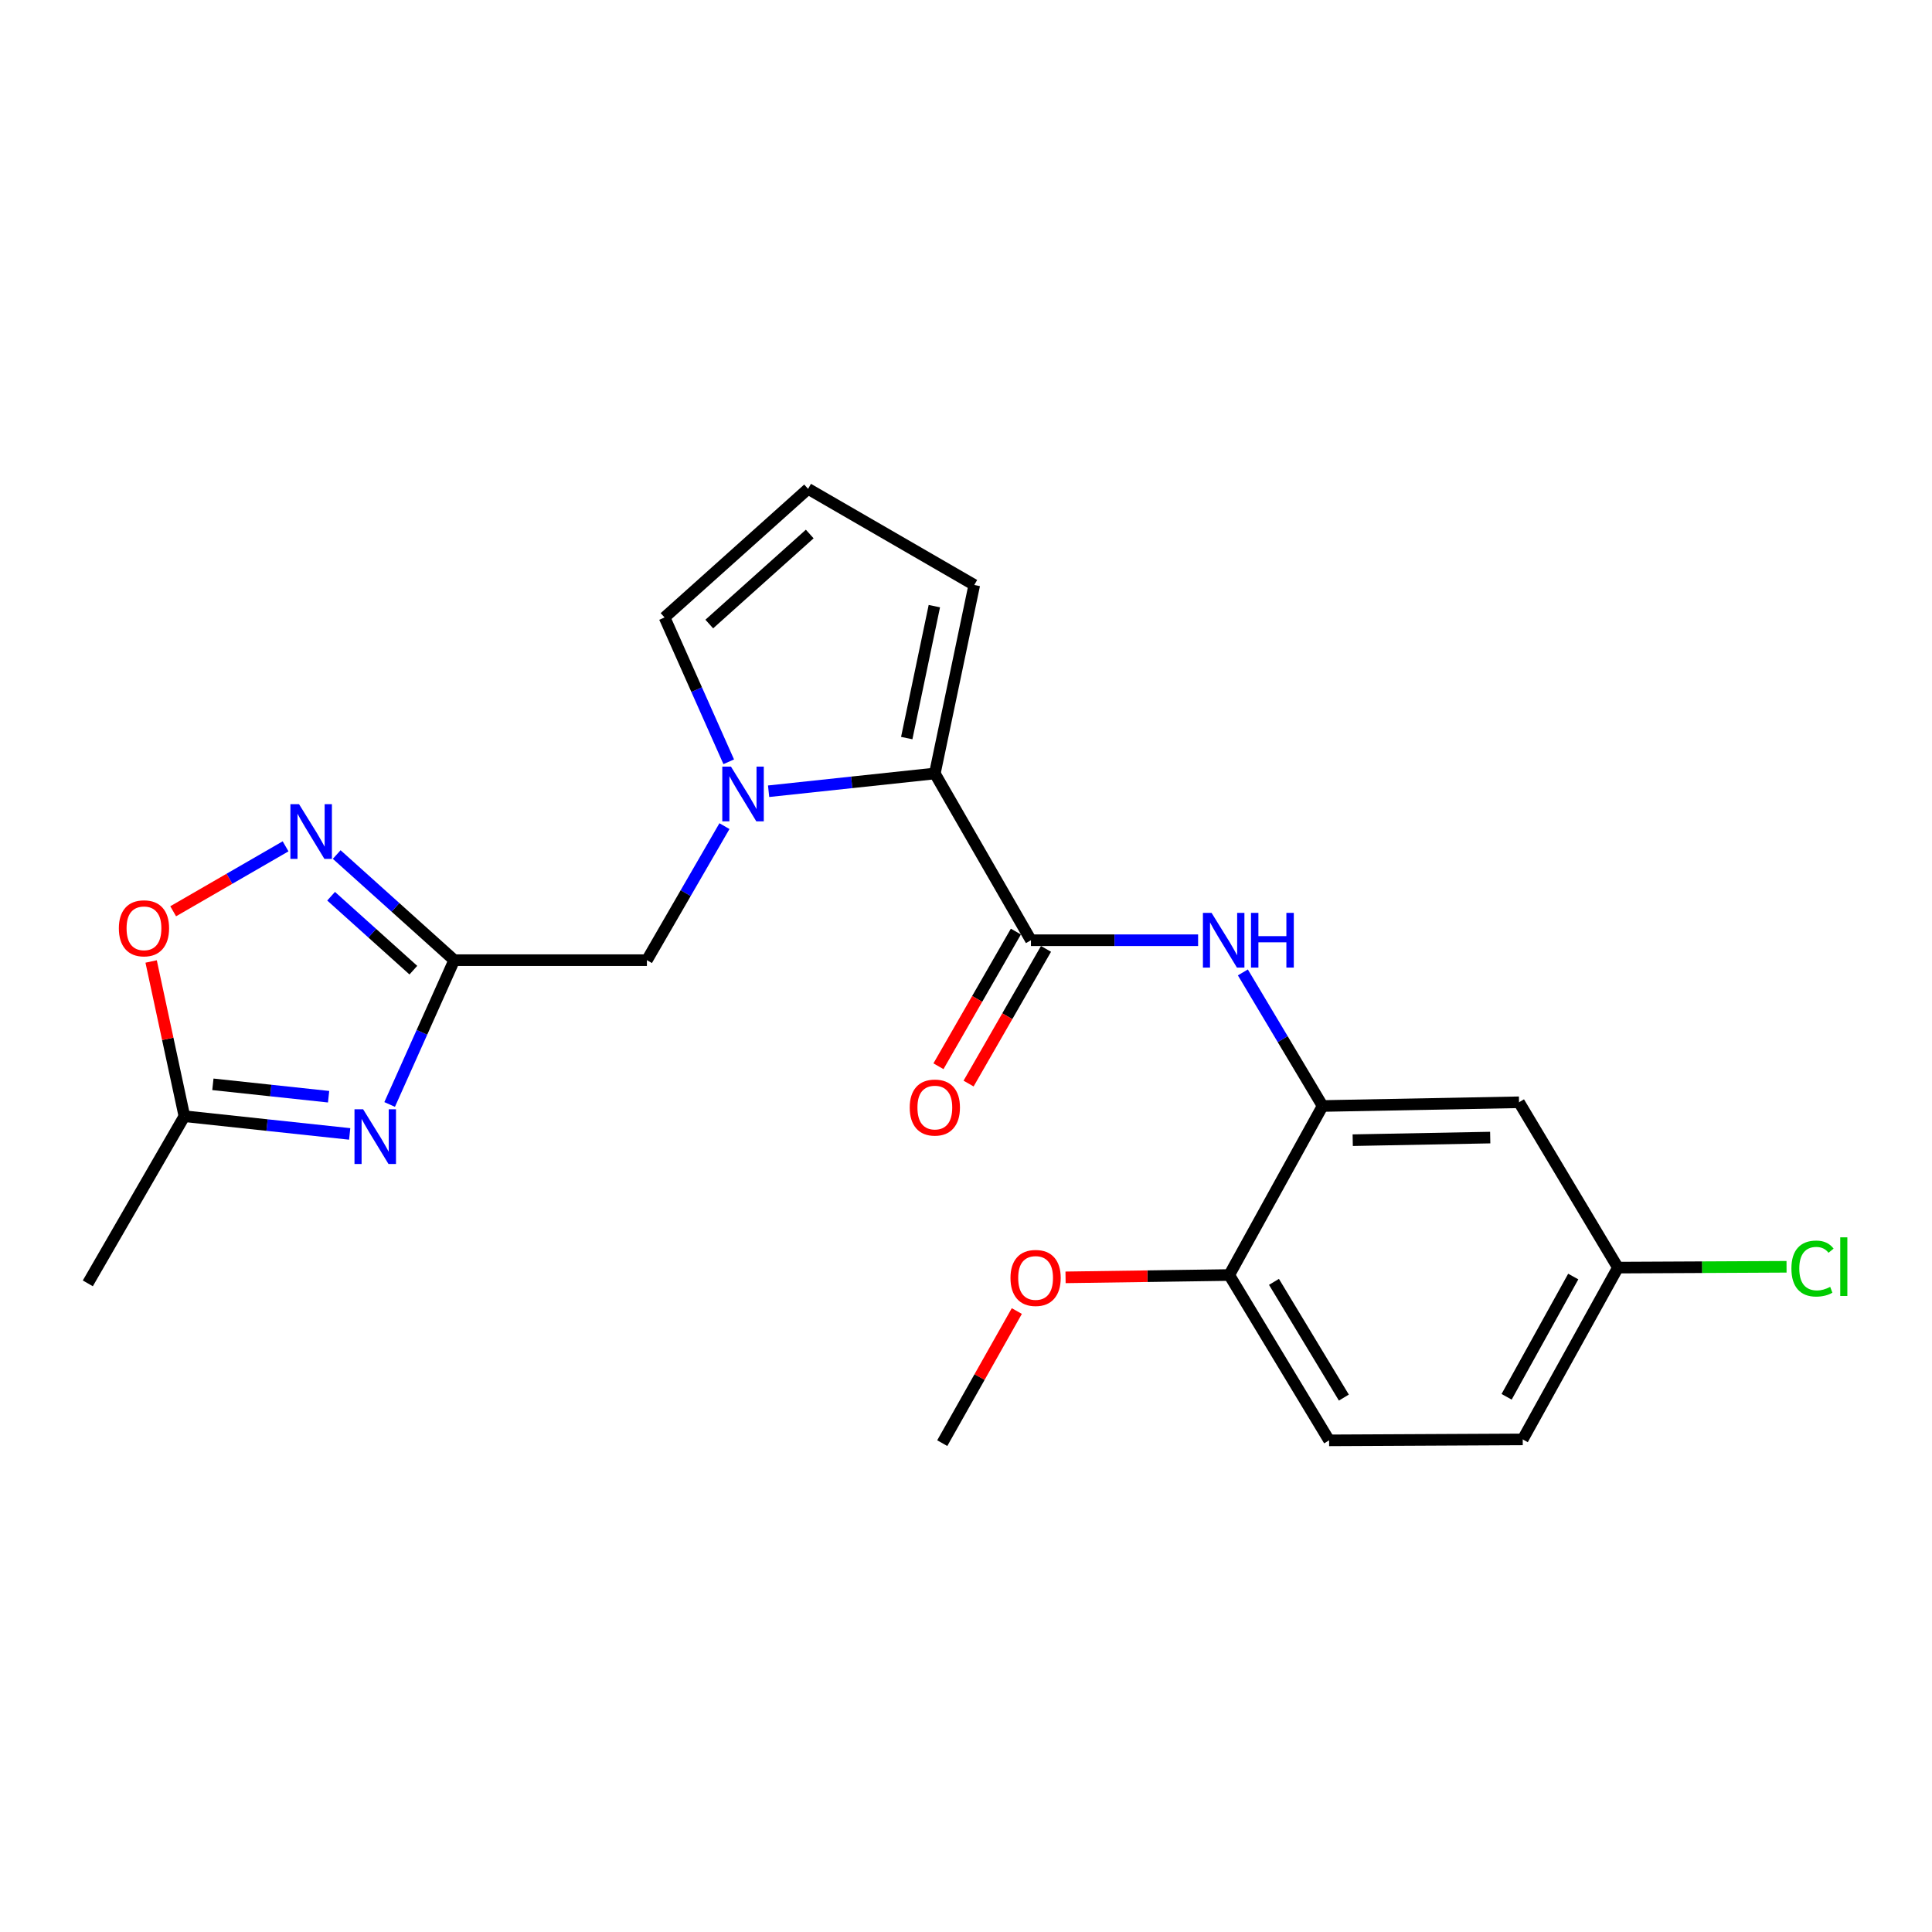 <?xml version='1.0' encoding='iso-8859-1'?>
<svg version='1.1' baseProfile='full'
              xmlns='http://www.w3.org/2000/svg'
                      xmlns:rdkit='http://www.rdkit.org/xml'
                      xmlns:xlink='http://www.w3.org/1999/xlink'
                  xml:space='preserve'
width='1000px' height='1000px' viewBox='0 0 1000 1000'>
<!-- END OF HEADER -->
<rect style='opacity:1.0;fill:#FFFFFF;stroke:none' width='1000' height='1000' x='0' y='0'> </rect>
<path class='bond-2' d='M 397.833,409.543 L 440.851,404.945' style='fill:none;fill-rule:evenodd;stroke:#0000FF;stroke-width:6px;stroke-linecap:butt;stroke-linejoin:miter;stroke-opacity:1' />
<path class='bond-2' d='M 440.851,404.945 L 483.87,400.348' style='fill:none;fill-rule:evenodd;stroke:#000000;stroke-width:6px;stroke-linecap:butt;stroke-linejoin:miter;stroke-opacity:1' />
<path class='bond-9' d='M 374.97,427.603 L 354.905,462.293' style='fill:none;fill-rule:evenodd;stroke:#0000FF;stroke-width:6px;stroke-linecap:butt;stroke-linejoin:miter;stroke-opacity:1' />
<path class='bond-9' d='M 354.905,462.293 L 334.84,496.983' style='fill:none;fill-rule:evenodd;stroke:#000000;stroke-width:6px;stroke-linecap:butt;stroke-linejoin:miter;stroke-opacity:1' />
<path class='bond-11' d='M 377.19,394.298 L 360.581,356.943' style='fill:none;fill-rule:evenodd;stroke:#0000FF;stroke-width:6px;stroke-linecap:butt;stroke-linejoin:miter;stroke-opacity:1' />
<path class='bond-11' d='M 360.581,356.943 L 343.972,319.588' style='fill:none;fill-rule:evenodd;stroke:#000000;stroke-width:6px;stroke-linecap:butt;stroke-linejoin:miter;stroke-opacity:1' />
<path class='bond-0' d='M 201.679,571.671 L 218.389,534.327' style='fill:none;fill-rule:evenodd;stroke:#0000FF;stroke-width:6px;stroke-linecap:butt;stroke-linejoin:miter;stroke-opacity:1' />
<path class='bond-0' d='M 218.389,534.327 L 235.098,496.983' style='fill:none;fill-rule:evenodd;stroke:#000000;stroke-width:6px;stroke-linecap:butt;stroke-linejoin:miter;stroke-opacity:1' />
<path class='bond-7' d='M 181,586.916 L 138.22,582.334' style='fill:none;fill-rule:evenodd;stroke:#0000FF;stroke-width:6px;stroke-linecap:butt;stroke-linejoin:miter;stroke-opacity:1' />
<path class='bond-7' d='M 138.22,582.334 L 95.441,577.752' style='fill:none;fill-rule:evenodd;stroke:#000000;stroke-width:6px;stroke-linecap:butt;stroke-linejoin:miter;stroke-opacity:1' />
<path class='bond-7' d='M 170.082,567.659 L 140.136,564.452' style='fill:none;fill-rule:evenodd;stroke:#0000FF;stroke-width:6px;stroke-linecap:butt;stroke-linejoin:miter;stroke-opacity:1' />
<path class='bond-7' d='M 140.136,564.452 L 110.19,561.244' style='fill:none;fill-rule:evenodd;stroke:#000000;stroke-width:6px;stroke-linecap:butt;stroke-linejoin:miter;stroke-opacity:1' />
<path class='bond-1' d='M 235.098,496.983 L 334.84,496.983' style='fill:none;fill-rule:evenodd;stroke:#000000;stroke-width:6px;stroke-linecap:butt;stroke-linejoin:miter;stroke-opacity:1' />
<path class='bond-4' d='M 235.098,496.983 L 204.69,469.644' style='fill:none;fill-rule:evenodd;stroke:#000000;stroke-width:6px;stroke-linecap:butt;stroke-linejoin:miter;stroke-opacity:1' />
<path class='bond-4' d='M 204.69,469.644 L 174.282,442.305' style='fill:none;fill-rule:evenodd;stroke:#0000FF;stroke-width:6px;stroke-linecap:butt;stroke-linejoin:miter;stroke-opacity:1' />
<path class='bond-4' d='M 213.952,502.155 L 192.666,483.018' style='fill:none;fill-rule:evenodd;stroke:#000000;stroke-width:6px;stroke-linecap:butt;stroke-linejoin:miter;stroke-opacity:1' />
<path class='bond-4' d='M 192.666,483.018 L 171.381,463.881' style='fill:none;fill-rule:evenodd;stroke:#0000FF;stroke-width:6px;stroke-linecap:butt;stroke-linejoin:miter;stroke-opacity:1' />
<path class='bond-3' d='M 483.87,400.348 L 533.616,486.662' style='fill:none;fill-rule:evenodd;stroke:#000000;stroke-width:6px;stroke-linecap:butt;stroke-linejoin:miter;stroke-opacity:1' />
<path class='bond-12' d='M 483.87,400.348 L 504.282,302.783' style='fill:none;fill-rule:evenodd;stroke:#000000;stroke-width:6px;stroke-linecap:butt;stroke-linejoin:miter;stroke-opacity:1' />
<path class='bond-12' d='M 469.328,382.03 L 483.617,313.735' style='fill:none;fill-rule:evenodd;stroke:#000000;stroke-width:6px;stroke-linecap:butt;stroke-linejoin:miter;stroke-opacity:1' />
<path class='bond-5' d='M 533.616,486.662 L 576.875,486.662' style='fill:none;fill-rule:evenodd;stroke:#000000;stroke-width:6px;stroke-linecap:butt;stroke-linejoin:miter;stroke-opacity:1' />
<path class='bond-5' d='M 576.875,486.662 L 620.135,486.662' style='fill:none;fill-rule:evenodd;stroke:#0000FF;stroke-width:6px;stroke-linecap:butt;stroke-linejoin:miter;stroke-opacity:1' />
<path class='bond-15' d='M 525.82,482.18 L 505.781,517.034' style='fill:none;fill-rule:evenodd;stroke:#000000;stroke-width:6px;stroke-linecap:butt;stroke-linejoin:miter;stroke-opacity:1' />
<path class='bond-15' d='M 505.781,517.034 L 485.742,551.889' style='fill:none;fill-rule:evenodd;stroke:#FF0000;stroke-width:6px;stroke-linecap:butt;stroke-linejoin:miter;stroke-opacity:1' />
<path class='bond-15' d='M 541.411,491.144 L 521.372,525.998' style='fill:none;fill-rule:evenodd;stroke:#000000;stroke-width:6px;stroke-linecap:butt;stroke-linejoin:miter;stroke-opacity:1' />
<path class='bond-15' d='M 521.372,525.998 L 501.333,560.853' style='fill:none;fill-rule:evenodd;stroke:#FF0000;stroke-width:6px;stroke-linecap:butt;stroke-linejoin:miter;stroke-opacity:1' />
<path class='bond-8' d='M 147.815,438.06 L 118.725,454.867' style='fill:none;fill-rule:evenodd;stroke:#0000FF;stroke-width:6px;stroke-linecap:butt;stroke-linejoin:miter;stroke-opacity:1' />
<path class='bond-8' d='M 118.725,454.867 L 89.635,471.674' style='fill:none;fill-rule:evenodd;stroke:#FF0000;stroke-width:6px;stroke-linecap:butt;stroke-linejoin:miter;stroke-opacity:1' />
<path class='bond-6' d='M 643.309,503.32 L 663.941,537.893' style='fill:none;fill-rule:evenodd;stroke:#0000FF;stroke-width:6px;stroke-linecap:butt;stroke-linejoin:miter;stroke-opacity:1' />
<path class='bond-6' d='M 663.941,537.893 L 684.573,572.466' style='fill:none;fill-rule:evenodd;stroke:#000000;stroke-width:6px;stroke-linecap:butt;stroke-linejoin:miter;stroke-opacity:1' />
<path class='bond-10' d='M 684.573,572.466 L 786.244,570.538' style='fill:none;fill-rule:evenodd;stroke:#000000;stroke-width:6px;stroke-linecap:butt;stroke-linejoin:miter;stroke-opacity:1' />
<path class='bond-10' d='M 700.165,590.158 L 771.335,588.808' style='fill:none;fill-rule:evenodd;stroke:#000000;stroke-width:6px;stroke-linecap:butt;stroke-linejoin:miter;stroke-opacity:1' />
<path class='bond-14' d='M 684.573,572.466 L 636.256,659.95' style='fill:none;fill-rule:evenodd;stroke:#000000;stroke-width:6px;stroke-linecap:butt;stroke-linejoin:miter;stroke-opacity:1' />
<path class='bond-21' d='M 95.441,577.752 L 45.455,664.266' style='fill:none;fill-rule:evenodd;stroke:#000000;stroke-width:6px;stroke-linecap:butt;stroke-linejoin:miter;stroke-opacity:1' />
<path class='bond-24' d='M 95.441,577.752 L 86.834,537.704' style='fill:none;fill-rule:evenodd;stroke:#000000;stroke-width:6px;stroke-linecap:butt;stroke-linejoin:miter;stroke-opacity:1' />
<path class='bond-24' d='M 86.834,537.704 L 78.226,497.656' style='fill:none;fill-rule:evenodd;stroke:#FF0000;stroke-width:6px;stroke-linecap:butt;stroke-linejoin:miter;stroke-opacity:1' />
<path class='bond-17' d='M 786.244,570.538 L 837.429,656.113' style='fill:none;fill-rule:evenodd;stroke:#000000;stroke-width:6px;stroke-linecap:butt;stroke-linejoin:miter;stroke-opacity:1' />
<path class='bond-13' d='M 343.972,319.588 L 418.257,253.027' style='fill:none;fill-rule:evenodd;stroke:#000000;stroke-width:6px;stroke-linecap:butt;stroke-linejoin:miter;stroke-opacity:1' />
<path class='bond-13' d='M 367.117,322.998 L 419.116,276.405' style='fill:none;fill-rule:evenodd;stroke:#000000;stroke-width:6px;stroke-linecap:butt;stroke-linejoin:miter;stroke-opacity:1' />
<path class='bond-23' d='M 504.282,302.783 L 418.257,253.027' style='fill:none;fill-rule:evenodd;stroke:#000000;stroke-width:6px;stroke-linecap:butt;stroke-linejoin:miter;stroke-opacity:1' />
<path class='bond-16' d='M 636.256,659.95 L 687.94,745.524' style='fill:none;fill-rule:evenodd;stroke:#000000;stroke-width:6px;stroke-linecap:butt;stroke-linejoin:miter;stroke-opacity:1' />
<path class='bond-16' d='M 659.403,663.488 L 695.582,723.39' style='fill:none;fill-rule:evenodd;stroke:#000000;stroke-width:6px;stroke-linecap:butt;stroke-linejoin:miter;stroke-opacity:1' />
<path class='bond-20' d='M 636.256,659.95 L 593.893,660.553' style='fill:none;fill-rule:evenodd;stroke:#000000;stroke-width:6px;stroke-linecap:butt;stroke-linejoin:miter;stroke-opacity:1' />
<path class='bond-20' d='M 593.893,660.553 L 551.53,661.157' style='fill:none;fill-rule:evenodd;stroke:#FF0000;stroke-width:6px;stroke-linecap:butt;stroke-linejoin:miter;stroke-opacity:1' />
<path class='bond-18' d='M 687.94,745.524 L 788.162,745.035' style='fill:none;fill-rule:evenodd;stroke:#000000;stroke-width:6px;stroke-linecap:butt;stroke-linejoin:miter;stroke-opacity:1' />
<path class='bond-19' d='M 837.429,656.113 L 881.071,655.901' style='fill:none;fill-rule:evenodd;stroke:#000000;stroke-width:6px;stroke-linecap:butt;stroke-linejoin:miter;stroke-opacity:1' />
<path class='bond-19' d='M 881.071,655.901 L 924.713,655.689' style='fill:none;fill-rule:evenodd;stroke:#00CC00;stroke-width:6px;stroke-linecap:butt;stroke-linejoin:miter;stroke-opacity:1' />
<path class='bond-25' d='M 837.429,656.113 L 788.162,745.035' style='fill:none;fill-rule:evenodd;stroke:#000000;stroke-width:6px;stroke-linecap:butt;stroke-linejoin:miter;stroke-opacity:1' />
<path class='bond-25' d='M 814.308,660.735 L 779.821,722.981' style='fill:none;fill-rule:evenodd;stroke:#000000;stroke-width:6px;stroke-linecap:butt;stroke-linejoin:miter;stroke-opacity:1' />
<path class='bond-22' d='M 526.305,678.596 L 507.006,712.784' style='fill:none;fill-rule:evenodd;stroke:#FF0000;stroke-width:6px;stroke-linecap:butt;stroke-linejoin:miter;stroke-opacity:1' />
<path class='bond-22' d='M 507.006,712.784 L 487.706,746.973' style='fill:none;fill-rule:evenodd;stroke:#000000;stroke-width:6px;stroke-linecap:butt;stroke-linejoin:miter;stroke-opacity:1' />
<path  class='atom-0' d='M 378.337 396.798
L 387.617 411.798
Q 388.537 413.278, 390.017 415.958
Q 391.497 418.638, 391.577 418.798
L 391.577 396.798
L 395.337 396.798
L 395.337 425.118
L 391.457 425.118
L 381.497 408.718
Q 380.337 406.798, 379.097 404.598
Q 377.897 402.398, 377.537 401.718
L 377.537 425.118
L 373.857 425.118
L 373.857 396.798
L 378.337 396.798
' fill='#0000FF'/>
<path  class='atom-1' d='M 187.964 574.172
L 197.244 589.172
Q 198.164 590.652, 199.644 593.332
Q 201.124 596.012, 201.204 596.172
L 201.204 574.172
L 204.964 574.172
L 204.964 602.492
L 201.084 602.492
L 191.124 586.092
Q 189.964 584.172, 188.724 581.972
Q 187.524 579.772, 187.164 579.092
L 187.164 602.492
L 183.484 602.492
L 183.484 574.172
L 187.964 574.172
' fill='#0000FF'/>
<path  class='atom-5' d='M 154.793 416.251
L 164.073 431.251
Q 164.993 432.731, 166.473 435.411
Q 167.953 438.091, 168.033 438.251
L 168.033 416.251
L 171.793 416.251
L 171.793 444.571
L 167.913 444.571
L 157.953 428.171
Q 156.793 426.251, 155.553 424.051
Q 154.353 421.851, 153.993 421.171
L 153.993 444.571
L 150.313 444.571
L 150.313 416.251
L 154.793 416.251
' fill='#0000FF'/>
<path  class='atom-6' d='M 627.108 472.502
L 636.388 487.502
Q 637.308 488.982, 638.788 491.662
Q 640.268 494.342, 640.348 494.502
L 640.348 472.502
L 644.108 472.502
L 644.108 500.822
L 640.228 500.822
L 630.268 484.422
Q 629.108 482.502, 627.868 480.302
Q 626.668 478.102, 626.308 477.422
L 626.308 500.822
L 622.628 500.822
L 622.628 472.502
L 627.108 472.502
' fill='#0000FF'/>
<path  class='atom-6' d='M 647.508 472.502
L 651.348 472.502
L 651.348 484.542
L 665.828 484.542
L 665.828 472.502
L 669.668 472.502
L 669.668 500.822
L 665.828 500.822
L 665.828 487.742
L 651.348 487.742
L 651.348 500.822
L 647.508 500.822
L 647.508 472.502
' fill='#0000FF'/>
<path  class='atom-9' d='M 61.519 480.487
Q 61.519 473.687, 64.879 469.887
Q 68.239 466.087, 74.519 466.087
Q 80.799 466.087, 84.159 469.887
Q 87.519 473.687, 87.519 480.487
Q 87.519 487.367, 84.119 491.287
Q 80.719 495.167, 74.519 495.167
Q 68.279 495.167, 64.879 491.287
Q 61.519 487.407, 61.519 480.487
M 74.519 491.967
Q 78.839 491.967, 81.159 489.087
Q 83.519 486.167, 83.519 480.487
Q 83.519 474.927, 81.159 472.127
Q 78.839 469.287, 74.519 469.287
Q 70.199 469.287, 67.839 472.087
Q 65.519 474.887, 65.519 480.487
Q 65.519 486.207, 67.839 489.087
Q 70.199 491.967, 74.519 491.967
' fill='#FF0000'/>
<path  class='atom-16' d='M 470.87 573.266
Q 470.87 566.466, 474.23 562.666
Q 477.59 558.866, 483.87 558.866
Q 490.15 558.866, 493.51 562.666
Q 496.87 566.466, 496.87 573.266
Q 496.87 580.146, 493.47 584.066
Q 490.07 587.946, 483.87 587.946
Q 477.63 587.946, 474.23 584.066
Q 470.87 580.186, 470.87 573.266
M 483.87 584.746
Q 488.19 584.746, 490.51 581.866
Q 492.87 578.946, 492.87 573.266
Q 492.87 567.706, 490.51 564.906
Q 488.19 562.066, 483.87 562.066
Q 479.55 562.066, 477.19 564.866
Q 474.87 567.666, 474.87 573.266
Q 474.87 578.986, 477.19 581.866
Q 479.55 584.746, 483.87 584.746
' fill='#FF0000'/>
<path  class='atom-20' d='M 927.231 656.603
Q 927.231 649.563, 930.511 645.883
Q 933.831 642.163, 940.111 642.163
Q 945.951 642.163, 949.071 646.283
L 946.431 648.443
Q 944.151 645.443, 940.111 645.443
Q 935.831 645.443, 933.551 648.323
Q 931.311 651.163, 931.311 656.603
Q 931.311 662.203, 933.631 665.083
Q 935.991 667.963, 940.551 667.963
Q 943.671 667.963, 947.311 666.083
L 948.431 669.083
Q 946.951 670.043, 944.711 670.603
Q 942.471 671.163, 939.991 671.163
Q 933.831 671.163, 930.511 667.403
Q 927.231 663.643, 927.231 656.603
' fill='#00CC00'/>
<path  class='atom-20' d='M 952.511 640.443
L 956.191 640.443
L 956.191 670.803
L 952.511 670.803
L 952.511 640.443
' fill='#00CC00'/>
<path  class='atom-21' d='M 523.024 661.458
Q 523.024 654.658, 526.384 650.858
Q 529.744 647.058, 536.024 647.058
Q 542.304 647.058, 545.664 650.858
Q 549.024 654.658, 549.024 661.458
Q 549.024 668.338, 545.624 672.258
Q 542.224 676.138, 536.024 676.138
Q 529.784 676.138, 526.384 672.258
Q 523.024 668.378, 523.024 661.458
M 536.024 672.938
Q 540.344 672.938, 542.664 670.058
Q 545.024 667.138, 545.024 661.458
Q 545.024 655.898, 542.664 653.098
Q 540.344 650.258, 536.024 650.258
Q 531.704 650.258, 529.344 653.058
Q 527.024 655.858, 527.024 661.458
Q 527.024 667.178, 529.344 670.058
Q 531.704 672.938, 536.024 672.938
' fill='#FF0000'/>
</svg>
